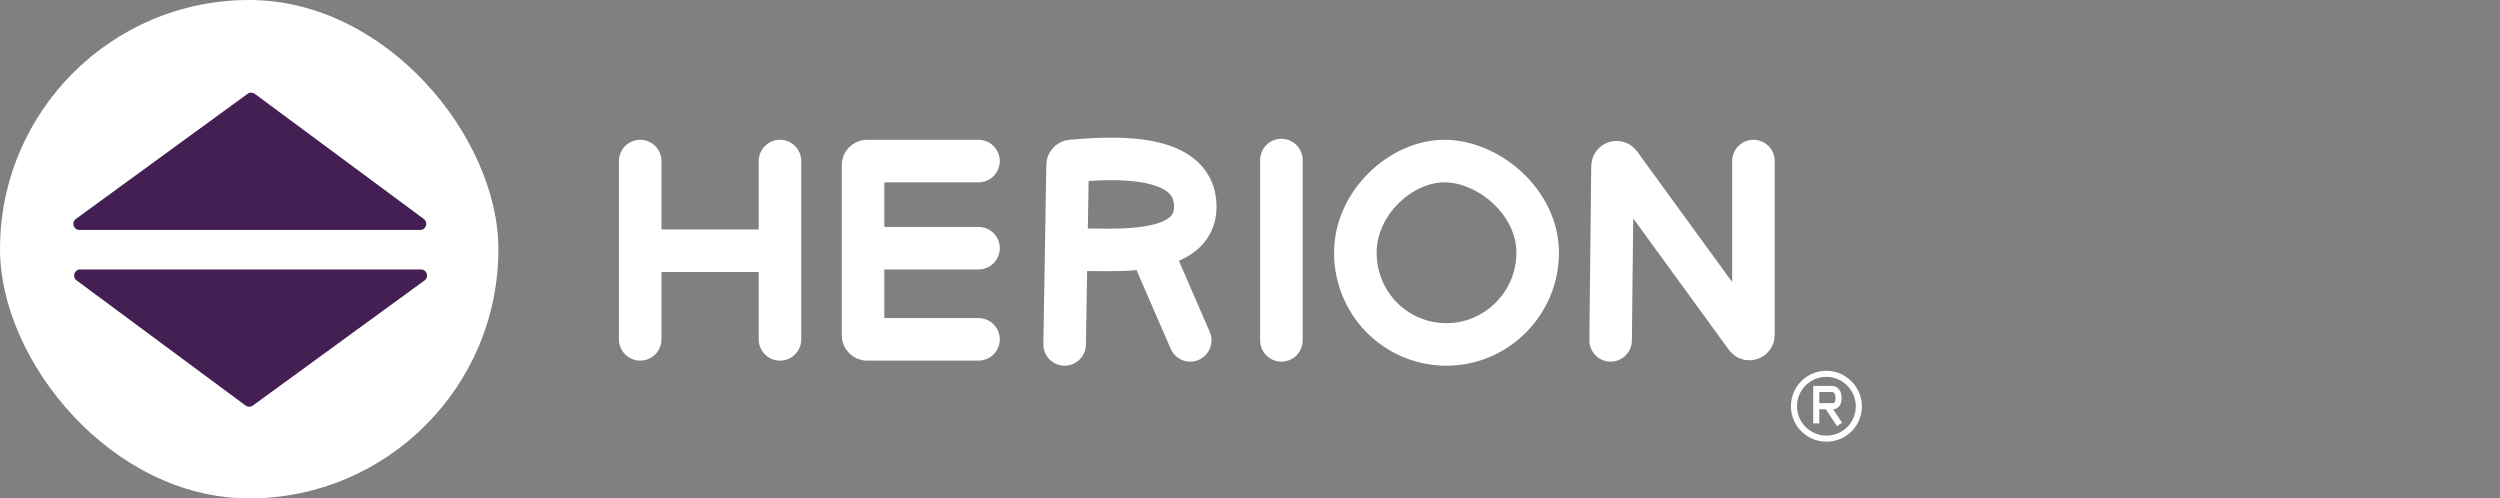 <svg width="1234" height="246" viewBox="0 0 1234 246" fill="none" xmlns="http://www.w3.org/2000/svg">
<rect x="0" y="0" width="1234" height="246" fill="#808080" stroke="none"/>
<rect width="246" height="246" rx="123" fill="white"/>
<path d="M122.219 46.298L37.444 108.075C35.097 109.786 36.307 113.5 39.211 113.5H207.408C210.3 113.5 211.518 109.81 209.193 108.089L125.771 46.312C124.717 45.531 123.279 45.526 122.219 46.298Z" fill="#441F53"/>
<path d="M124.781 200.202L209.556 138.425C211.903 136.714 210.693 133 207.789 133H39.592C36.7 133 35.482 136.69 37.807 138.411L121.229 200.188C122.283 200.969 123.721 200.974 124.781 200.202Z" fill="#441F53"/>
<path d="M795 168L795.934 82.035C795.955 80.11 798.418 79.323 799.551 80.88L861.883 166.53C863.022 168.096 865.5 167.29 865.5 165.353V79.5" stroke="white" stroke-width="21" stroke-linecap="round"/>
<path d="M759 124.75C759 99.551 734.5 79.5 713 79.5C691.5 79.5 669 100.102 669 124.75C669 149.398 688.358 169.452 713 170C738.193 170.56 759 149.949 759 124.75Z" stroke="white" stroke-width="21" stroke-linecap="round"/>
<path d="M525.5 170L526.25 124.75M526.25 124.75L526.967 81.467C526.985 80.376 527.87 79.487 528.959 79.417C541.489 78.612 590 72.886 590 102C590 114.551 579.767 119.788 567.5 121.933M526.25 124.75C527.037 121.555 549.467 125.085 567.5 121.933M567.5 121.933L587.5 168" stroke="white" stroke-width="21" stroke-linecap="round"/>
<path d="M483 79.5H428C426.895 79.5 426 80.395 426 81.5V122.5M483 167.5H428C426.895 167.5 426 166.605 426 165.5V122.5M426 122.5H483" stroke="white" stroke-width="21" stroke-linecap="round"/>
<path d="M316 79.5V123.75M316 167.5V123.75M316 123.75H385M385 123.75V79.5M385 123.75V167.5" stroke="white" stroke-width="21" stroke-linecap="round"/>
<path d="M632.5 79V168" stroke="white" stroke-width="21" stroke-linecap="round"/>
<path d="M896.5 200.5V192H904.5C904.5 192 907.5 192 907.5 196.5C907.5 201 904.5 200.5 904.5 200.5H902M896.5 200.5V209M896.5 200.5H902M902 200.5L908 209.5M901.5 184.5C910.617 184.491 918.07 192.401 917.5 201.5C916.965 210.048 910.065 216.509 901.5 216.5C892.663 216.491 885.5 209.337 885.5 200.5C885.5 191.663 892.663 184.508 901.5 184.5Z" stroke="white" stroke-width="3"/>
</svg>
